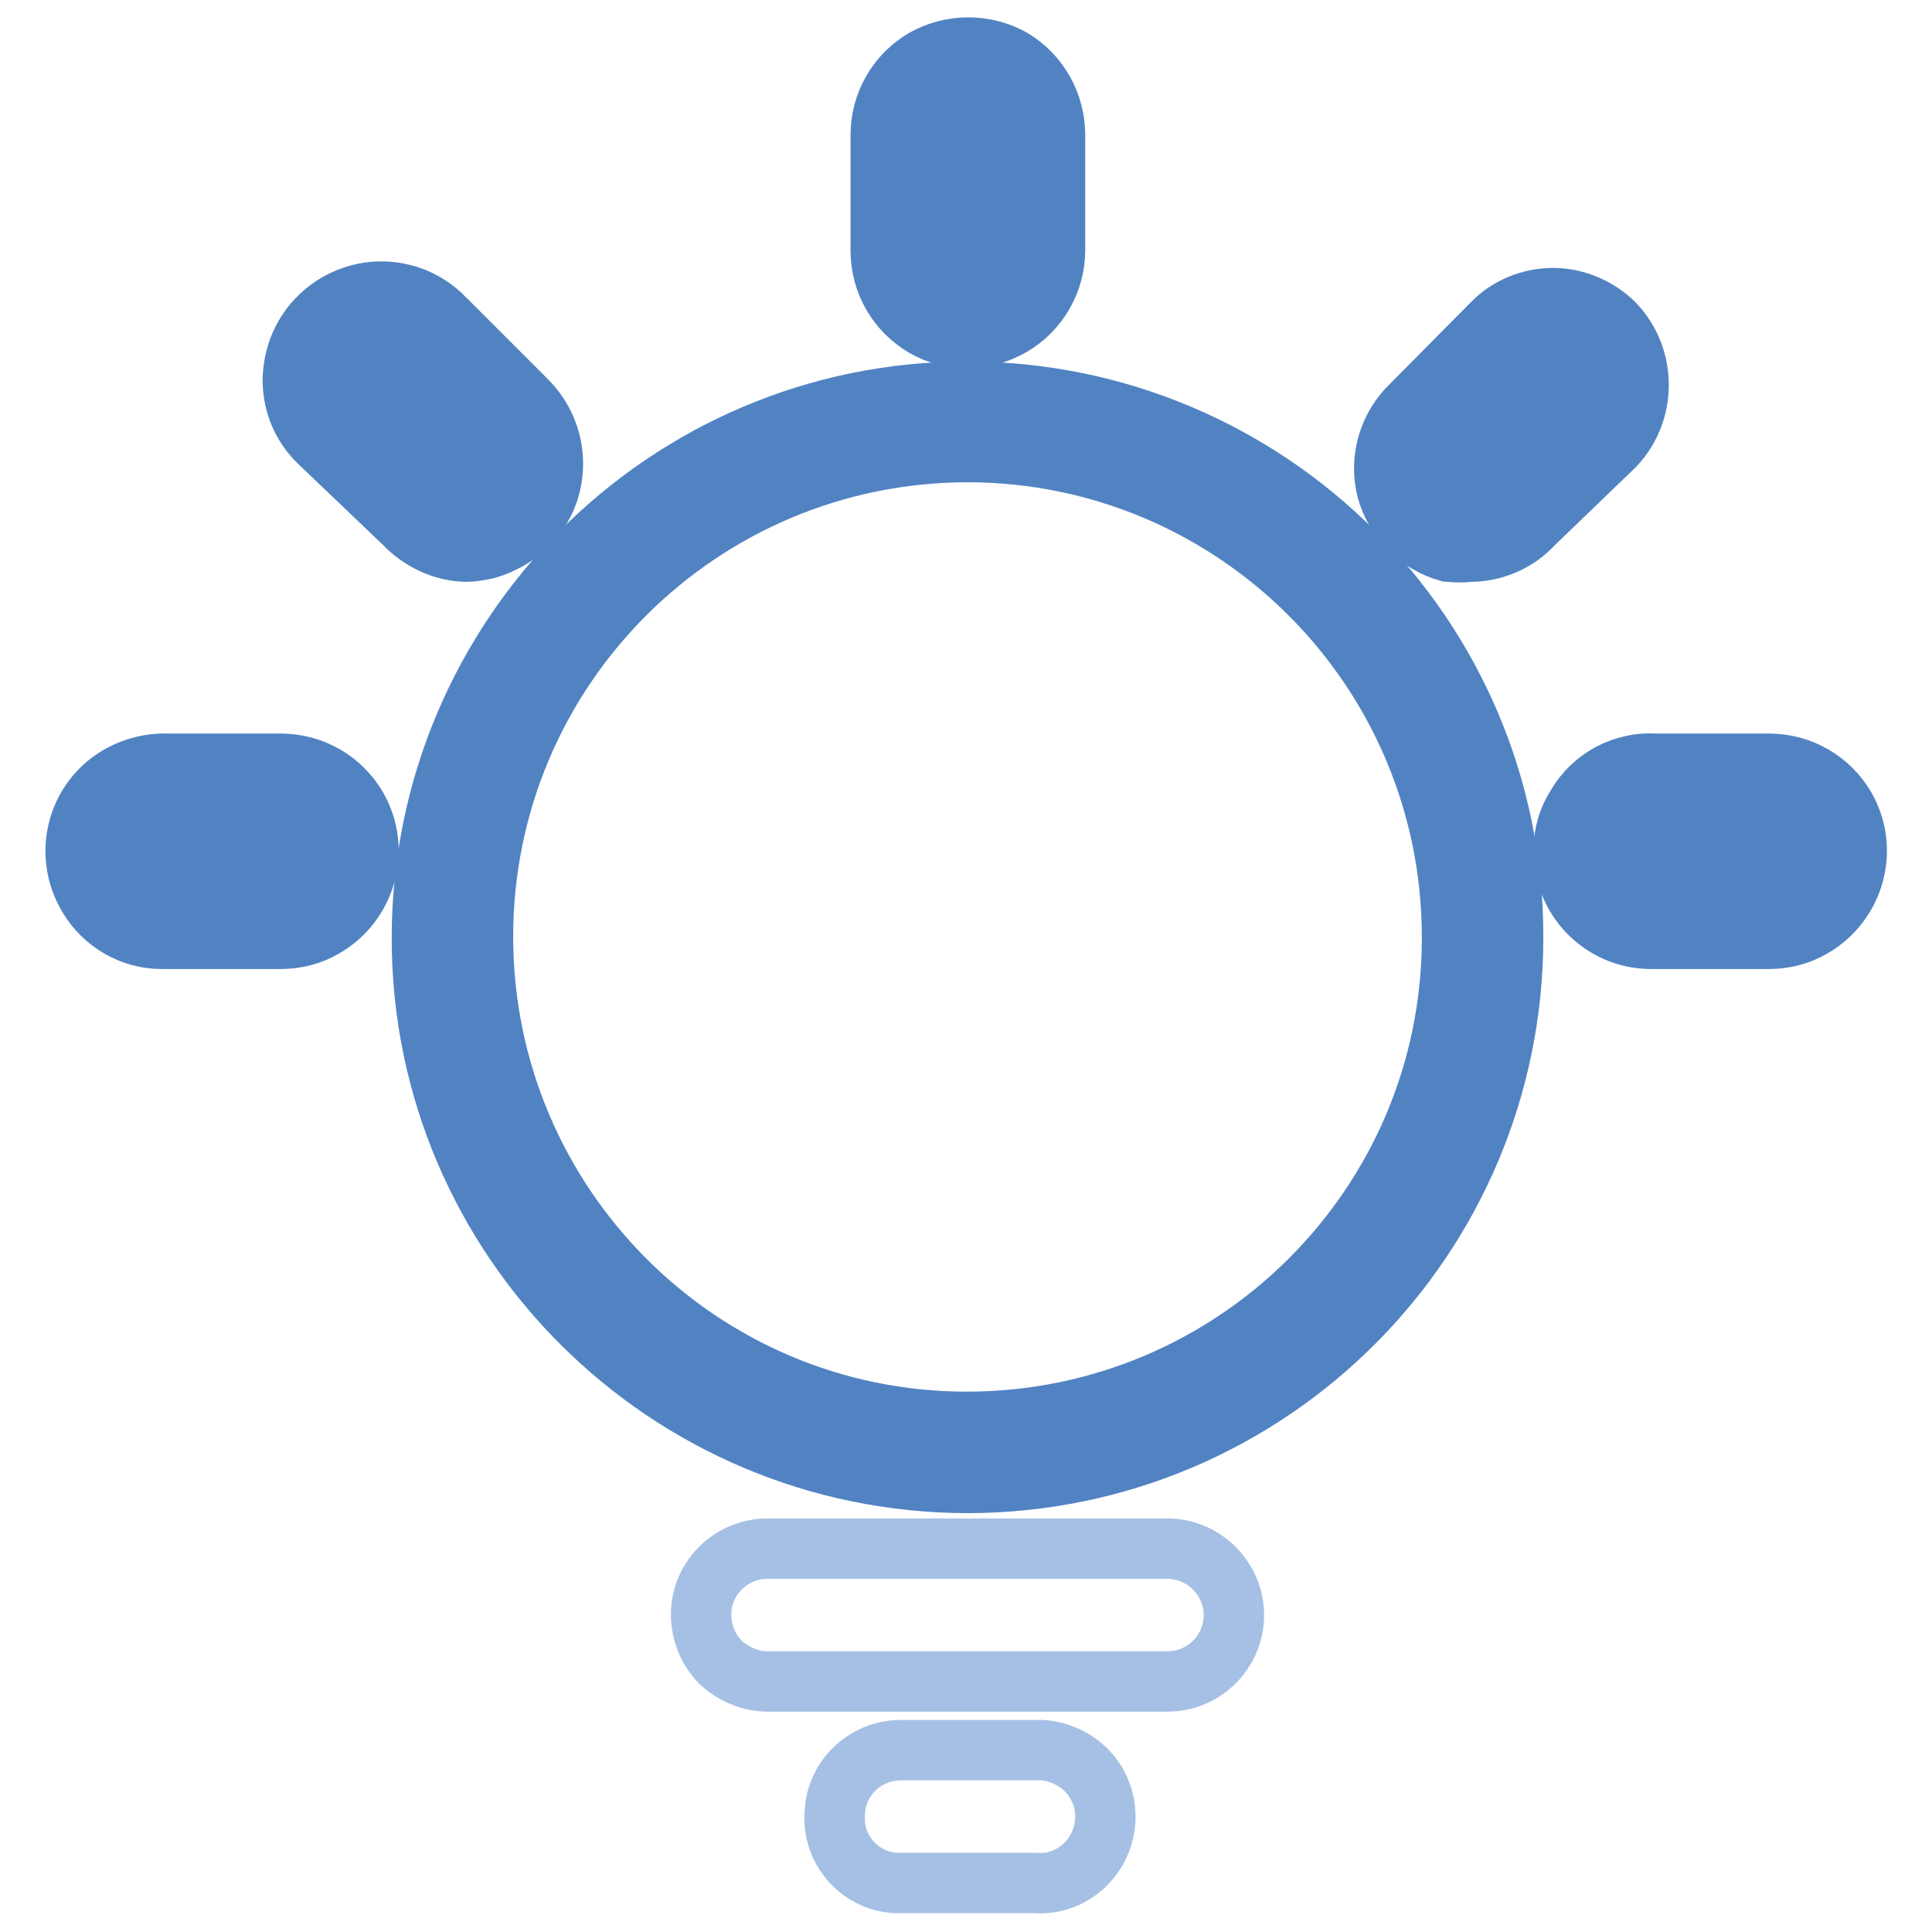 <?xml version="1.0" encoding="utf-8"?>
<!-- Svg Vector Icons : http://www.onlinewebfonts.com/icon -->
<!DOCTYPE svg PUBLIC "-//W3C//DTD SVG 1.1//EN" "http://www.w3.org/Graphics/SVG/1.1/DTD/svg11.dtd">
<svg version="1.1" xmlns="http://www.w3.org/2000/svg" xmlns:xlink="http://www.w3.org/1999/xlink" x="0px" y="0px" viewBox="0 0 256 256" enable-background="new 0 0 256 256" xml:space="preserve">
<g> <path stroke-width="8" fill-opacity="0" stroke="#5183c3"  d="M56.2,45.2c-1.9-2.1-4.8-2.9-7.5-2.2c-2.7,0.7-4.8,2.7-5.4,5.4c-0.7,2.7,0.2,5.6,2.2,7.5l10.7,10.7 c1.9,2,4.7,2.8,7.4,2.2c2.8-0.7,4.9-2.9,5.5-5.7c0.6-2.7-0.3-5.4-2.4-7.2L56.2,45.2z"/> <path stroke-width="8" fill-opacity="0" stroke="#5183c3"  d="M61.7,73.1c-3.1-0.1-6-1.5-8.1-3.7L42.4,58.7c-3.1-2.9-4.3-7.2-3.2-11.3c1.6-6.2,8-10,14.2-8.4 c2.1,0.5,4.1,1.7,5.6,3.3L69.7,53c4.6,4.5,4.8,11.9,0.3,16.5c-1.5,1.5-3.4,2.6-5.4,3.2C63.7,72.9,62.7,73.1,61.7,73.1z M50.5,46.9 h-0.7c-1.3,0.3-2.3,1.3-2.6,2.6c-0.3,1.2,0.1,2.6,1.1,3.4L59,63.8c0.9,1,2.3,1.4,3.6,1.1c1.3-0.3,2.3-1.2,2.6-2.5 c0.3-1.3-0.1-2.6-1.1-3.5L53.2,47.9C52.5,47.2,51.5,46.8,50.5,46.9z M200.3,45.2l-10.7,10.7c-2,2-2.8,4.8-2.2,7.5 c0.7,2.7,2.8,4.8,5.5,5.4c2.7,0.7,5.5-0.1,7.4-2.2L211,55.9c3-3,3-7.7,0-10.7C208,42.2,203.2,42.2,200.3,45.2z"/> <path stroke-width="8" fill-opacity="0" stroke="#5183c3"  d="M194.8,73.1c-1,0.1-1.9,0.1-2.9,0c-3.9-1.1-7-4.2-8.1-8.1c-1.1-4.1,0.2-8.5,3.3-11.4l10.6-10.7 c2.1-2.2,5.1-3.4,8.1-3.4c3,0,6,1.3,8.1,3.4c4.3,4.5,4.3,11.7,0,16.2l-10.8,10.4C201,71.8,197.9,73.1,194.8,73.1L194.8,73.1z  M202.9,48l-10.5,10.7c-1,0.9-1.4,2.3-1.1,3.6c0.3,1.3,1.2,2.3,2.5,2.6c1.3,0.3,2.6-0.1,3.5-1.1l10.8-10.8c1.5-1.3,1.7-3.5,0.4-5 s-3.5-1.7-5-0.4c-0.2,0.1-0.3,0.3-0.4,0.4H202.9z M37.2,105.2H22.1c-2.8-0.2-5.5,1.2-6.9,3.6c-1.6,2.5-1.6,5.6,0,8.1 c1.4,2.4,4.1,3.8,6.9,3.6h15.2c2.7,0,5.2-1.5,6.6-3.8c1.4-2.3,1.4-5.2,0-7.5c-1.4-2.3-3.9-3.8-6.6-3.8V105.2z"/> <path stroke-width="8" fill-opacity="0" stroke="#5183c3"  d="M21.4,124.4c-4,0-7.7-2.2-9.7-5.6c-3.3-5.5-1.6-12.6,3.9-15.9c2-1.2,4.4-1.8,6.7-1.7h14.9 c4.2,0,8,2.2,10.1,5.8c3.2,5.6,1.2,12.7-4.4,15.9c-1.7,1-3.7,1.5-5.7,1.5L21.4,124.4L21.4,124.4z M21.8,109.2c-1.9-0.3-3.8,1-4.1,3 c-0.3,1.9,1,3.8,3,4.1c0.4,0.1,0.7,0.1,1.1,0h15.4c1.3,0,2.5-0.7,3.1-1.8c0.6-1.1,0.6-2.4,0-3.5c-0.6-1-1.6-1.6-2.7-1.8H21.8z  M234.4,105.2h-15.2c-2.8-0.1-5.4,1.3-7,3.6c-1.4,2.5-1.4,5.6,0,8.1c1.5,2.4,4.1,3.8,7,3.6h15.2c2.7,0,5.2-1.5,6.6-3.8 c1.4-2.3,1.4-5.2,0-7.5c-1.4-2.3-3.9-3.8-6.6-3.8V105.2z"/> <path stroke-width="8" fill-opacity="0" stroke="#5183c3"  d="M218.6,124.4c-6.4-0.1-11.5-5.4-11.4-11.8c0-2.1,0.6-4.1,1.7-5.8c2.2-3.8,6.3-5.9,10.6-5.6h14.9 c4.2,0,8,2.2,10.1,5.8c3.2,5.6,1.2,12.7-4.4,15.9c-1.7,1-3.7,1.5-5.7,1.5L218.6,124.4L218.6,124.4z M219,109.2 c-2-0.1-3.6,1.4-3.7,3.4c0,0.7,0.1,1.4,0.5,1.9c0.7,1.1,1.9,1.8,3.2,1.7h15.4c1.3,0,2.5-0.7,3.1-1.8c0.6-1.1,0.6-2.4,0-3.5 c-0.6-1-1.6-1.6-2.7-1.8H219L219,109.2z M120.7,17.9v15.2c0,2.7,1.5,5.2,3.8,6.6c2.4,1.2,5.2,1.2,7.5,0c2.3-1.4,3.8-3.9,3.8-6.6 V17.9c0-2.7-1.5-5.2-3.8-6.6c-2.4-1.2-5.2-1.2-7.5,0C122.1,12.7,120.7,15.2,120.7,17.9z"/> <path stroke-width="8" fill-opacity="0" stroke="#5183c3"  d="M128.3,44.8c-2,0-4.1-0.5-5.8-1.5c-3.6-2.1-5.8-5.9-5.8-10.1V17.9c0-4.2,2.2-8,5.8-10.1c3.6-2,8-2,11.6,0 c3.5,2.1,5.7,5.9,5.7,10.1v15.2c0,4.2-2.2,8-5.8,10.1C132.2,44.2,130.3,44.8,128.3,44.8z M128.3,14.5c-0.6,0-1.2,0.2-1.8,0.5 c-1.1,0.6-1.8,1.7-1.8,3v15.2c0,1.3,0.7,2.4,1.8,3c1.1,0.6,2.4,0.6,3.5,0c1-0.6,1.7-1.8,1.6-3V17.9c0-1.3-0.7-2.4-1.8-3 C129.4,14.7,128.8,14.5,128.3,14.5z M60,124.2c0,37.7,30.6,68.3,68.3,68.3s68.3-30.6,68.3-68.3c0-37.7-30.6-68.3-68.3-68.3 S60,86.5,60,124.2z"/> <path stroke-width="8" fill-opacity="0" stroke="#5183c3"  d="M128.3,196.5c-39.9,0-72.4-32.3-72.4-72.2c0-39.9,32.3-72.4,72.2-72.4c39.9,0,72.4,32.3,72.4,72.2 c0,0,0,0.1,0,0.1C200.5,164.1,168.2,196.4,128.3,196.5L128.3,196.5z M128.3,59.9C92.8,59.9,64,88.6,64,124.1 c0,35.5,28.7,64.3,64.1,64.3c35.5,0,64.3-28.7,64.3-64.1c0,0,0-0.1,0-0.1C192.4,88.7,163.7,60,128.3,59.9z"/> <path stroke-width="8" fill-opacity="0" stroke="#a5c0e4"  d="M110.6,240.4c-0.3,4.7,3.3,8.8,8,9.1c0.3,0,0.6,0,0.8,0h17.7c3.3,0.3,6.4-1.4,8.1-4.2 c2.5-4.2,1.2-9.6-3-12.1c-1.5-0.9-3.3-1.4-5.1-1.3h-17.7c-4.8,0-8.8,3.8-8.8,8.7c0,0.1,0,0.1,0,0.2V240.4z M92.9,213.9 c0,2.4,0.9,4.6,2.5,6.3c1.7,1.6,4,2.6,6.3,2.6h53c4.9,0,8.8-4,8.8-8.8s-4-8.8-8.8-8.8h-53C96.9,205.2,92.9,209.1,92.9,213.9 L92.9,213.9z"/></g>
</svg>